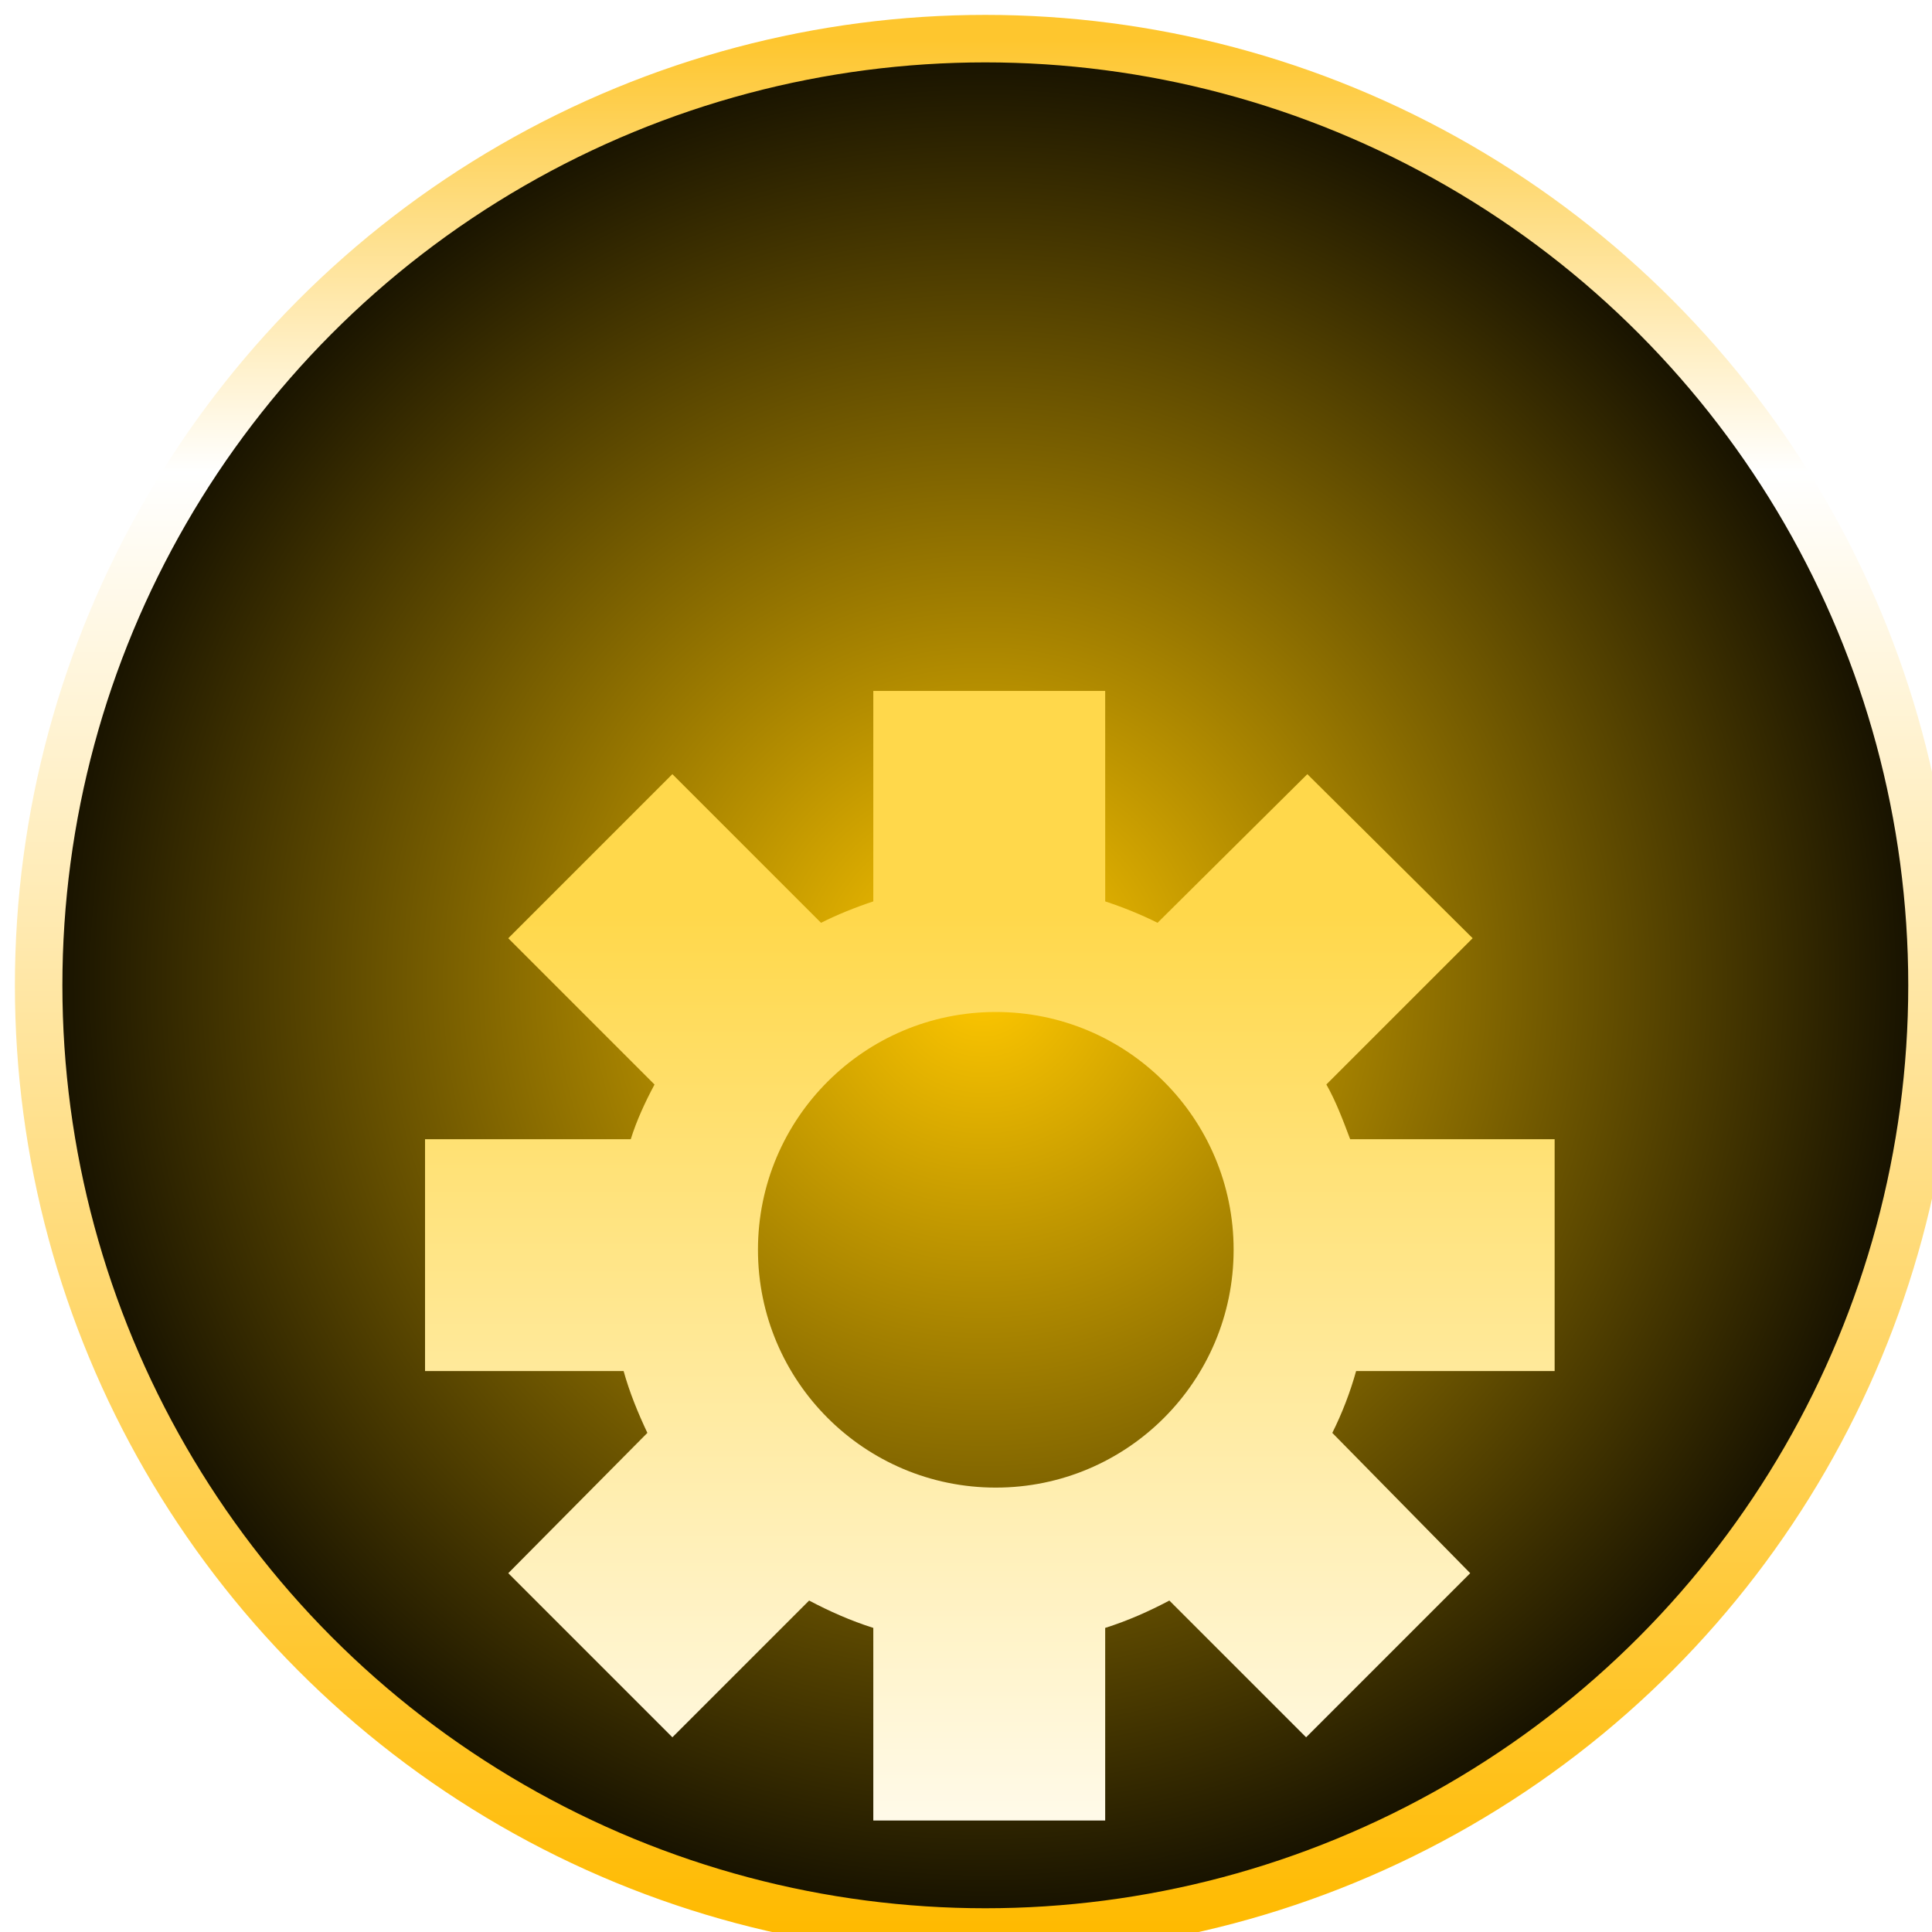 <svg width="50" height="50" viewBox="0 0 50 50" fill="none" xmlns="http://www.w3.org/2000/svg">
<g clip-path="url(#clip0_1349_302)">
<g filter="url(#filter0_b_1349_302)">
<circle cx="25.5" cy="25.5" r="24.5" fill="url(#paint0_radial_1349_302)"/>
<circle cx="25.5" cy="25.5" r="24.5" stroke="url(#paint1_linear_1349_302)" stroke-width="1.229"/>
</g>
<g filter="url(#filter1_d_1349_302)">
<path fill-rule="evenodd" clip-rule="evenodd" d="M40.234 22.601V28.602H35.096C34.942 29.156 34.727 29.709 34.48 30.202L38.049 33.833L33.802 38.08L30.263 34.541C29.74 34.819 29.186 35.064 28.602 35.249V40.234H22.601V35.249C22.017 35.064 21.463 34.818 20.94 34.541L17.401 38.08L13.154 33.833L16.754 30.202C16.508 29.679 16.293 29.156 16.139 28.602H11V22.601L16.324 22.602C16.478 22.11 16.693 21.648 16.939 21.186L13.154 17.401L17.401 13.154L21.248 17.001C21.678 16.785 22.14 16.6 22.601 16.447V11H28.602L28.603 16.447C29.065 16.6 29.526 16.785 29.957 17.001L33.834 13.154L38.112 17.4L34.326 21.185C34.57 21.613 34.753 22.099 34.937 22.588L34.942 22.601H40.234ZM25.771 31.618C29.17 31.618 31.926 28.862 31.926 25.463C31.926 22.064 29.17 19.309 25.771 19.309C22.372 19.309 19.616 22.064 19.616 25.463C19.616 28.862 22.372 31.618 25.771 31.618Z" fill="url(#paint2_linear_1349_302)"/>
</g>
</g>
<defs>
<filter id="filter0_b_1349_302" x="-48.755" y="-48.755" width="148.51" height="148.51" filterUnits="userSpaceOnUse" color-interpolation-filters="sRGB">
<feFlood flood-opacity="0" result="BackgroundImageFix"/>
<feGaussianBlur in="BackgroundImageFix" stdDeviation="24.57"/>
<feComposite in2="SourceAlpha" operator="in" result="effect1_backgroundBlur_1349_302"/>
<feBlend mode="normal" in="SourceGraphic" in2="effect1_backgroundBlur_1349_302" result="shape"/>
</filter>
<filter id="filter1_d_1349_302" x="-13.945" y="-7.064" width="79.124" height="79.124" filterUnits="userSpaceOnUse" color-interpolation-filters="sRGB">
<feFlood flood-opacity="0" result="BackgroundImageFix"/>
<feColorMatrix in="SourceAlpha" type="matrix" values="0 0 0 0 0 0 0 0 0 0 0 0 0 0 0 0 0 0 127 0" result="hardAlpha"/>
<feOffset dy="6.881"/>
<feGaussianBlur stdDeviation="12.473"/>
<feComposite in2="hardAlpha" operator="out"/>
<feColorMatrix type="matrix" values="0 0 0 0 1 0 0 0 0 0.847 0 0 0 0 0.296 0 0 0 0.54 0"/>
<feBlend mode="normal" in2="BackgroundImageFix" result="effect1_dropShadow_1349_302"/>
<feBlend mode="normal" in="SourceGraphic" in2="effect1_dropShadow_1349_302" result="shape"/>
</filter>
<radialGradient id="paint0_radial_1349_302" cx="0" cy="0" r="1" gradientUnits="userSpaceOnUse" gradientTransform="translate(25.43 25.43) rotate(45) scale(26.854 26.635)">
<stop stop-color="#FFC800"/>
<stop offset="1"/>
</radialGradient>
<linearGradient id="paint1_linear_1349_302" x1="25.5" y1="1" x2="25.5" y2="50" gradientUnits="userSpaceOnUse">
<stop stop-color="#FEC62E"/>
<stop offset="0.229" stop-color="white"/>
<stop offset="1" stop-color="#FFBA00"/>
</linearGradient>
<linearGradient id="paint2_linear_1349_302" x1="27.096" y1="16.74" x2="27.096" y2="43.528" gradientUnits="userSpaceOnUse">
<stop stop-color="#FFD84B"/>
<stop offset="1" stop-color="white"/>
</linearGradient>
<clipPath id="clip0_1349_302">
<rect width="50" height="50" fill="white"/>
</clipPath>
</defs>
</svg>
